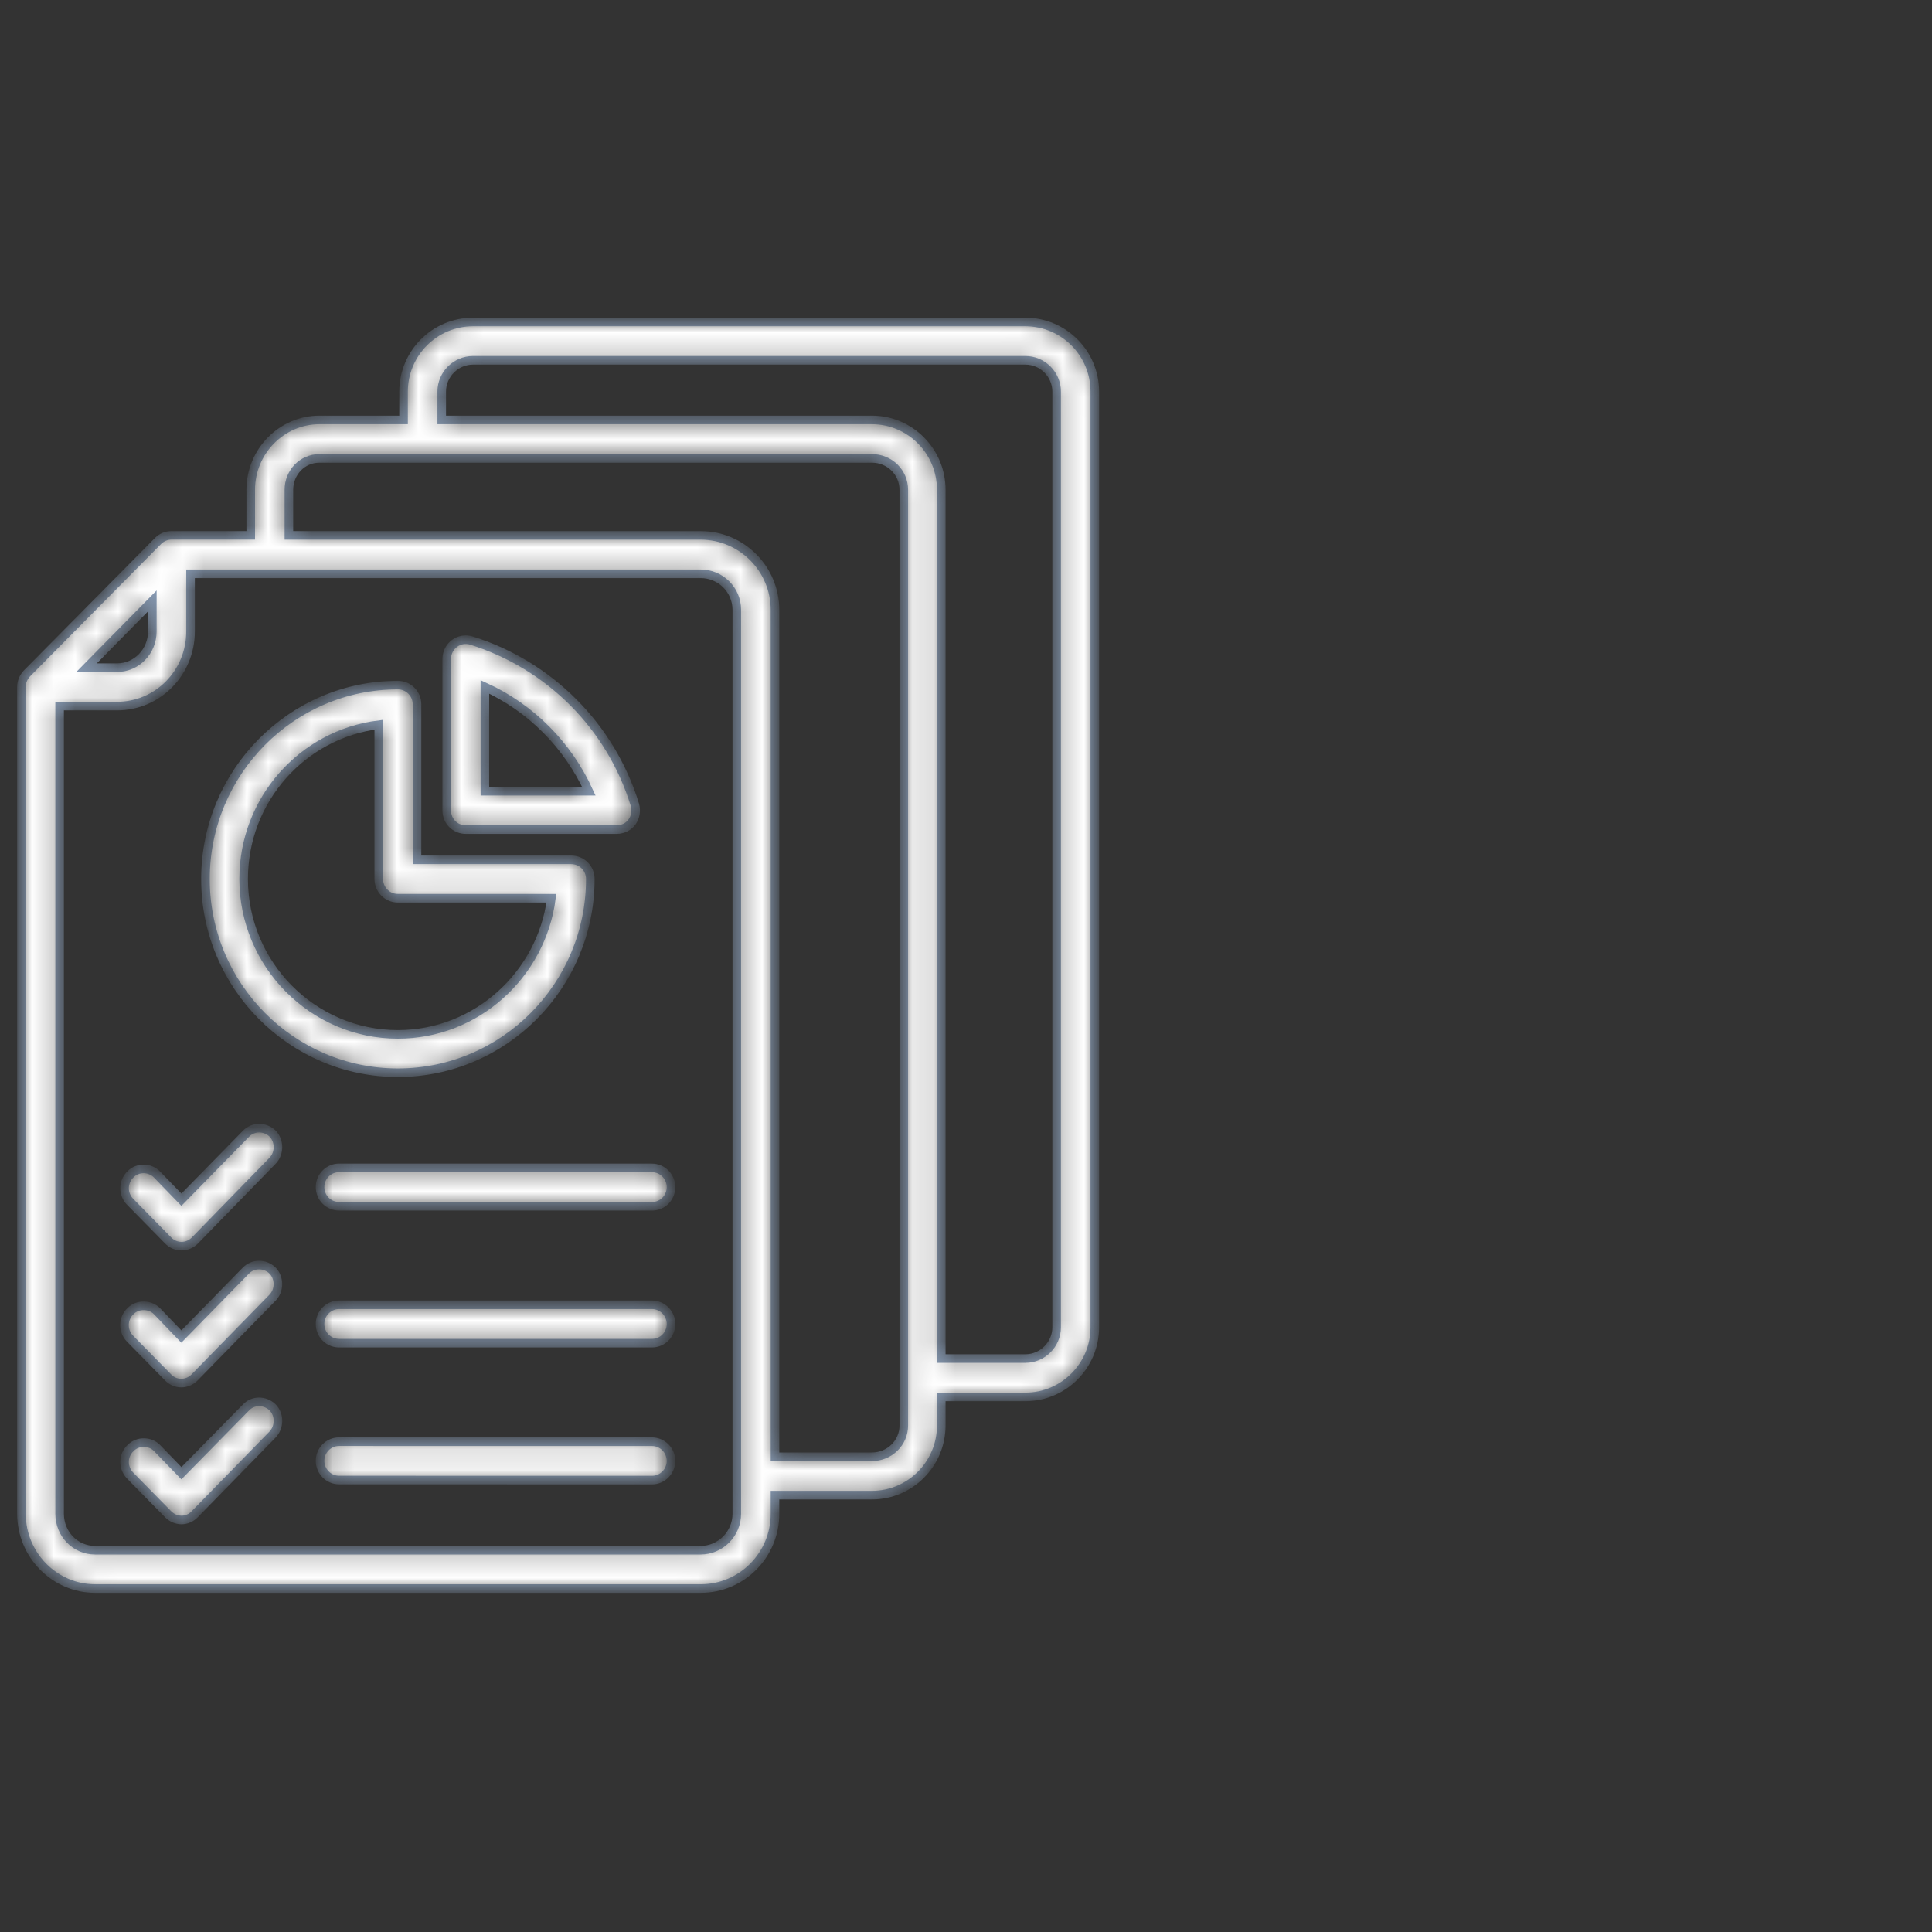 <svg width="90" height="90" viewBox="0 0 90 90" fill="none" xmlns="http://www.w3.org/2000/svg">
<rect x="0" y="0" width="90" height="90" fill="#333333" stroke="none"/>
<mask id="path-1-inside-1_5715_11913" fill="white">
<path fill-rule="evenodd" clip-rule="evenodd" d="M17.645 33.76V40.949C17.645 41.438 18.039 41.844 18.534 41.844H25.686C25.223 45.406 22.193 48.184 18.534 48.184C14.579 48.184 11.35 44.93 11.35 40.949C11.35 37.255 14.085 34.203 17.645 33.76ZM18.534 49.971C23.477 49.971 27.499 45.919 27.499 40.949C27.499 40.449 27.104 40.054 26.61 40.054H19.426V32.808C19.426 32.319 19.031 31.914 18.537 31.914C13.593 31.914 9.571 35.965 9.571 40.949C9.568 45.919 13.591 49.971 18.534 49.971ZM22.588 31.997V36.859H27.432C26.446 34.703 24.732 32.976 22.588 31.997ZM21.699 38.646H28.719C29.358 38.646 29.732 38.065 29.576 37.492C28.456 33.832 25.589 30.973 21.962 29.84C21.387 29.659 20.81 30.094 20.81 30.697V37.754C20.81 38.254 21.204 38.646 21.699 38.646ZM31.258 68.054C31.258 68.543 30.863 68.949 30.368 68.949L15.798 68.946C15.304 68.946 14.909 68.541 14.909 68.051C14.909 67.562 15.304 67.157 15.798 67.157L30.366 67.159C30.863 67.159 31.258 67.565 31.258 68.054ZM12.701 65.562C13.031 65.905 13.031 66.468 12.701 66.824L9.077 70.532C8.725 70.903 8.177 70.892 7.825 70.532L6.046 68.722C5.716 68.365 5.716 67.805 6.078 67.459C6.409 67.114 7 67.114 7.33 67.47L8.451 68.627L11.449 65.576C11.777 65.216 12.338 65.216 12.701 65.562ZM31.258 61.676C31.258 62.176 30.863 62.57 30.368 62.57H15.798C15.304 62.57 14.909 62.176 14.909 61.676C14.909 61.187 15.304 60.781 15.798 60.781H30.366C30.863 60.781 31.258 61.187 31.258 61.676ZM7.822 64.157L6.043 62.346C5.713 62 5.713 61.427 6.075 61.081C6.406 60.738 6.997 60.746 7.327 61.095L8.448 62.262L11.446 59.197C11.777 58.851 12.335 58.84 12.698 59.187C13.029 59.532 13.029 60.105 12.698 60.449L9.074 64.157C8.724 64.524 8.155 64.516 7.822 64.157ZM31.258 55.3C31.258 55.8 30.863 56.194 30.368 56.194L15.798 56.192C15.304 56.192 14.909 55.797 14.909 55.297C14.909 54.808 15.304 54.403 15.798 54.403L30.366 54.405C30.863 54.405 31.258 54.811 31.258 55.3ZM12.701 52.808C13.031 53.151 13.031 53.724 12.701 54.07L9.077 57.789C8.738 58.132 8.177 58.148 7.825 57.778L6.046 55.967C5.716 55.621 5.716 55.051 6.078 54.705C6.409 54.359 7 54.37 7.33 54.73L8.451 55.886L11.449 52.824C11.777 52.473 12.338 52.462 12.701 52.808ZM49.222 61.83V18.24C49.222 17.443 48.563 16.786 47.771 16.786H22.029C21.239 16.786 20.578 17.443 20.578 18.24V19.562H40.619C42.397 19.562 43.848 21.019 43.848 22.816V63.286H47.771C48.561 63.286 49.222 62.63 49.222 61.83ZM42.102 66.408V22.819C42.102 22.008 41.443 21.354 40.619 21.354H14.877C14.087 21.354 13.458 22.008 13.458 22.819V24.94H32.642C34.555 24.94 36.102 26.503 36.102 28.408V67.862H40.619C41.441 67.862 42.102 67.208 42.102 66.408ZM34.323 70.519V28.408C34.323 27.478 33.566 26.73 32.641 26.73H8.877V29.411C8.877 31.33 7.362 32.892 5.449 32.892H2.778V70.522C2.778 71.451 3.504 72.214 4.425 72.214H32.639C33.563 72.214 34.323 71.448 34.323 70.519ZM7.096 27.992V29.41C7.096 30.34 6.371 31.102 5.449 31.102H4.033L7.096 27.992ZM47.77 15H22.029C20.25 15 18.799 16.454 18.799 18.241V19.562H14.877C13.13 19.562 11.68 21.019 11.68 22.816V24.938H7.988C7.757 24.938 7.526 25.032 7.362 25.2L1.263 31.362C1.099 31.53 1 31.757 1 31.994V70.519C1 72.438 2.55 74 4.428 74H32.642C34.555 74 36.102 72.441 36.102 70.519V69.649H40.619C42.397 69.649 43.848 68.195 43.848 66.408V65.073H47.771C49.549 65.073 51 63.619 51 61.833V18.241C51 16.454 49.549 15 47.77 15Z"/>
</mask>
<path fill-rule="evenodd" clip-rule="evenodd" d="M17.645 33.76V40.949C17.645 41.438 18.039 41.844 18.534 41.844H25.686C25.223 45.406 22.193 48.184 18.534 48.184C14.579 48.184 11.35 44.93 11.35 40.949C11.35 37.255 14.085 34.203 17.645 33.76ZM18.534 49.971C23.477 49.971 27.499 45.919 27.499 40.949C27.499 40.449 27.104 40.054 26.61 40.054H19.426V32.808C19.426 32.319 19.031 31.914 18.537 31.914C13.593 31.914 9.571 35.965 9.571 40.949C9.568 45.919 13.591 49.971 18.534 49.971ZM22.588 31.997V36.859H27.432C26.446 34.703 24.732 32.976 22.588 31.997ZM21.699 38.646H28.719C29.358 38.646 29.732 38.065 29.576 37.492C28.456 33.832 25.589 30.973 21.962 29.84C21.387 29.659 20.81 30.094 20.81 30.697V37.754C20.81 38.254 21.204 38.646 21.699 38.646ZM31.258 68.054C31.258 68.543 30.863 68.949 30.368 68.949L15.798 68.946C15.304 68.946 14.909 68.541 14.909 68.051C14.909 67.562 15.304 67.157 15.798 67.157L30.366 67.159C30.863 67.159 31.258 67.565 31.258 68.054ZM12.701 65.562C13.031 65.905 13.031 66.468 12.701 66.824L9.077 70.532C8.725 70.903 8.177 70.892 7.825 70.532L6.046 68.722C5.716 68.365 5.716 67.805 6.078 67.459C6.409 67.114 7 67.114 7.33 67.47L8.451 68.627L11.449 65.576C11.777 65.216 12.338 65.216 12.701 65.562ZM31.258 61.676C31.258 62.176 30.863 62.57 30.368 62.57H15.798C15.304 62.57 14.909 62.176 14.909 61.676C14.909 61.187 15.304 60.781 15.798 60.781H30.366C30.863 60.781 31.258 61.187 31.258 61.676ZM7.822 64.157L6.043 62.346C5.713 62 5.713 61.427 6.075 61.081C6.406 60.738 6.997 60.746 7.327 61.095L8.448 62.262L11.446 59.197C11.777 58.851 12.335 58.84 12.698 59.187C13.029 59.532 13.029 60.105 12.698 60.449L9.074 64.157C8.724 64.524 8.155 64.516 7.822 64.157ZM31.258 55.3C31.258 55.8 30.863 56.194 30.368 56.194L15.798 56.192C15.304 56.192 14.909 55.797 14.909 55.297C14.909 54.808 15.304 54.403 15.798 54.403L30.366 54.405C30.863 54.405 31.258 54.811 31.258 55.3ZM12.701 52.808C13.031 53.151 13.031 53.724 12.701 54.07L9.077 57.789C8.738 58.132 8.177 58.148 7.825 57.778L6.046 55.967C5.716 55.621 5.716 55.051 6.078 54.705C6.409 54.359 7 54.37 7.33 54.73L8.451 55.886L11.449 52.824C11.777 52.473 12.338 52.462 12.701 52.808ZM49.222 61.83V18.24C49.222 17.443 48.563 16.786 47.771 16.786H22.029C21.239 16.786 20.578 17.443 20.578 18.24V19.562H40.619C42.397 19.562 43.848 21.019 43.848 22.816V63.286H47.771C48.561 63.286 49.222 62.63 49.222 61.83ZM42.102 66.408V22.819C42.102 22.008 41.443 21.354 40.619 21.354H14.877C14.087 21.354 13.458 22.008 13.458 22.819V24.94H32.642C34.555 24.94 36.102 26.503 36.102 28.408V67.862H40.619C41.441 67.862 42.102 67.208 42.102 66.408ZM34.323 70.519V28.408C34.323 27.478 33.566 26.73 32.641 26.73H8.877V29.411C8.877 31.33 7.362 32.892 5.449 32.892H2.778V70.522C2.778 71.451 3.504 72.214 4.425 72.214H32.639C33.563 72.214 34.323 71.448 34.323 70.519ZM7.096 27.992V29.41C7.096 30.34 6.371 31.102 5.449 31.102H4.033L7.096 27.992ZM47.77 15H22.029C20.25 15 18.799 16.454 18.799 18.241V19.562H14.877C13.13 19.562 11.68 21.019 11.68 22.816V24.938H7.988C7.757 24.938 7.526 25.032 7.362 25.2L1.263 31.362C1.099 31.53 1 31.757 1 31.994V70.519C1 72.438 2.55 74 4.428 74H32.642C34.555 74 36.102 72.441 36.102 70.519V69.649H40.619C42.397 69.649 43.848 68.195 43.848 66.408V65.073H47.771C49.549 65.073 51 63.619 51 61.833V18.241C51 16.454 49.549 15 47.77 15Z" fill="white" stroke="#879AB3" stroke-width="0.4" mask="url(#path-1-inside-1_5715_11913)"/>
</svg>
